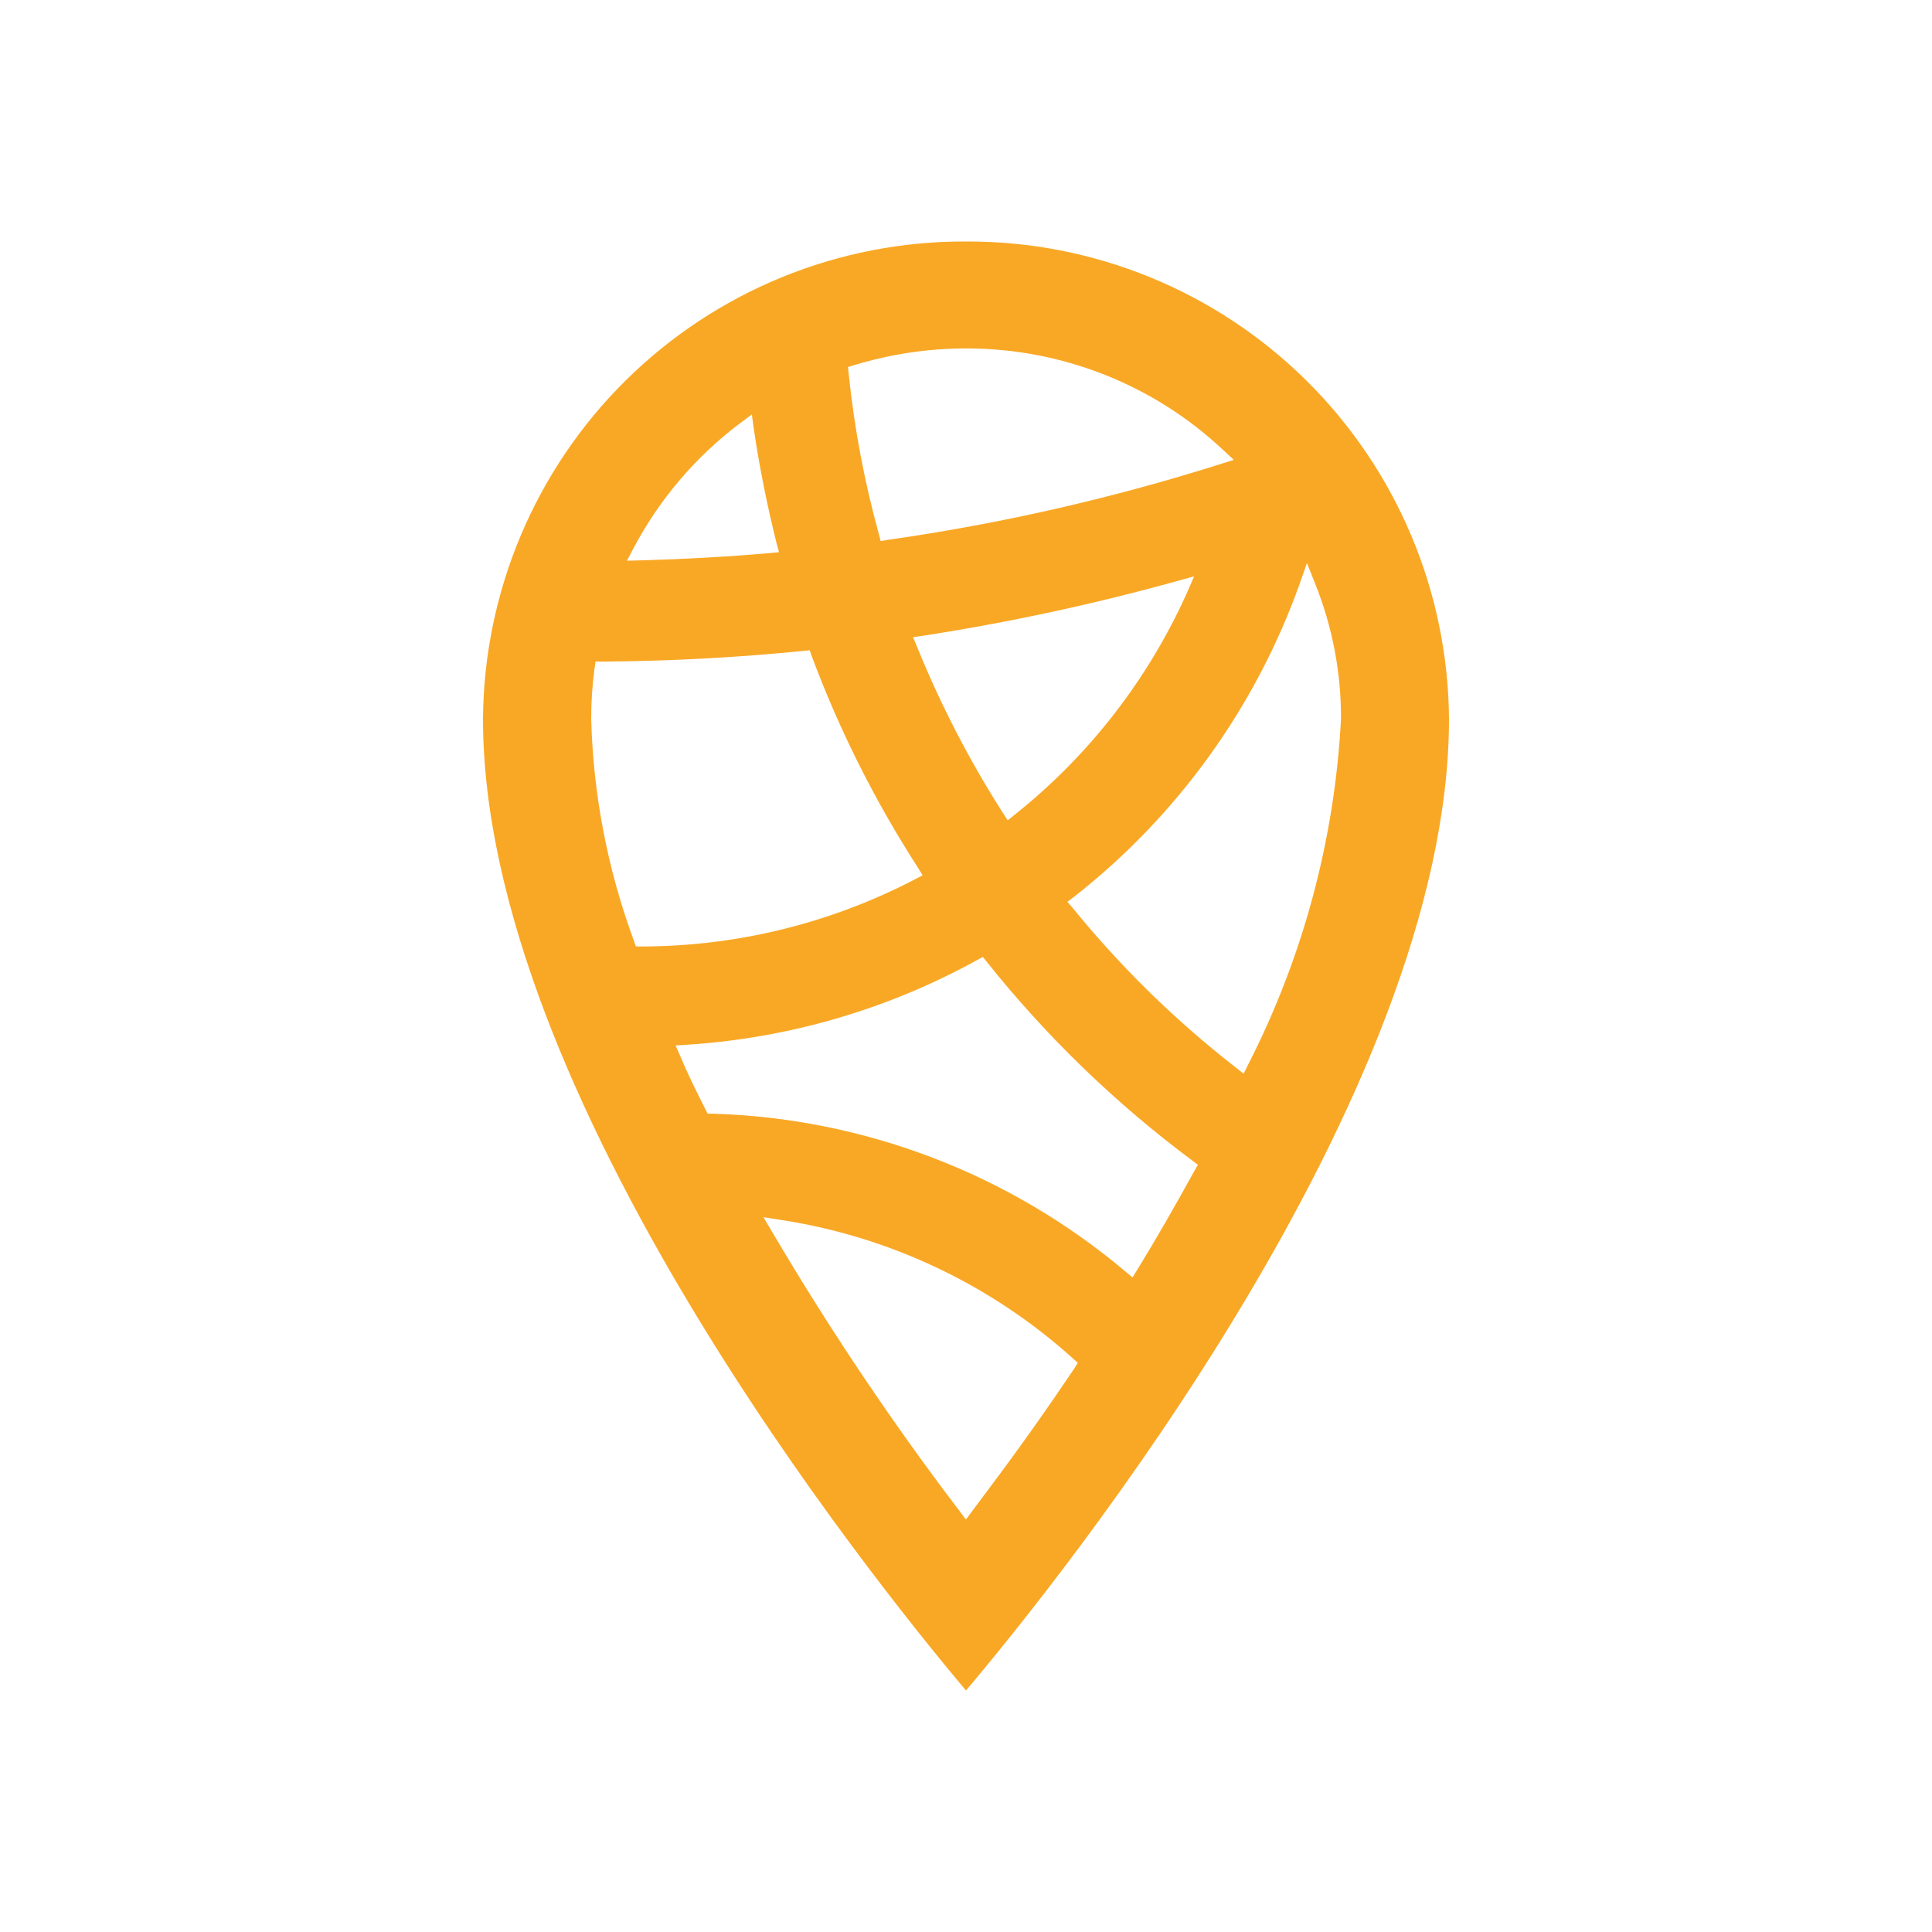 <svg fill="none" height="48" viewBox="0 0 48 48" width="48" xmlns="http://www.w3.org/2000/svg" xmlns:xlink="http://www.w3.org/1999/xlink"><clipPath id="a"><path d="m0 0h48v48h-48z"/></clipPath><g clip-path="url(#a)"><path d="m24 6c-3.163-.015-6.203 1.226-8.453 3.45-2.25 2.224-3.525 5.249-3.547 8.412 0 9.335 9.663 21.363 12 24.138 2.338-2.768 12-14.775 12-24.138-.022-3.163-1.298-6.188-3.548-8.412-2.25-2.224-5.289-3.464-8.452-3.45zm-2.768 3.069c.897-.273 1.83-.412 2.768-.412 2.381-.005 4.674.903 6.405 2.538l.249.23-.326.103c-2.701.854-5.468 1.485-8.273 1.885l-.175.029-.045-.172c-.36-1.306-.611-2.639-.75-3.987l-.017-.164zm8.436 5.25-.168.386c-.967 2.163-2.438 4.062-4.292 5.538l-.172.138-.121-.186c-.835-1.309-1.549-2.691-2.133-4.13l-.098-.234.249-.036c2.133-.33 4.244-.785 6.324-1.362zm-13.941-.675c.648-1.234 1.563-2.308 2.679-3.144l.273-.203.045.332c.14.96.335 1.927.57 2.869l.06.221-.233.022c-1.029.091-2.109.15-3.21.181l-.335.009zm.069 9.868-.045-.135c-.654-1.768-1.013-3.632-1.063-5.517-.001-.418.027-.836.083-1.251l.024-.172h.177c1.65-.011 3.327-.099 4.994-.266l.15-.017.052.15c.689 1.844 1.575 3.607 2.643 5.261l.111.181-.192.101c-2.1 1.095-4.434 1.667-6.803 1.668zm10.887 10.5c-.67.993-1.381 2.001-2.133 3l-.552.74-.558-.74c-1.535-2.059-2.958-4.201-4.261-6.414l-.211-.357.417.065c2.708.412 5.235 1.609 7.269 3.442l.124.111zm2.993-4.925c-.45.819-.924 1.65-1.415 2.45l-.124.2-.18-.15c-2.878-2.427-6.493-3.808-10.255-3.918h-.121l-.056-.111c-.237-.469-.45-.9-.627-1.325l-.113-.258.285-.019c2.525-.162 4.984-.879 7.2-2.1l.15-.08.105.132c1.482 1.855 3.196 3.51 5.1 4.928l.138.103zm1.221-2.41-.198-.158c-1.496-1.164-2.854-2.493-4.05-3.963l-.129-.15.162-.123c2.57-2.013 4.516-4.714 5.612-7.79l.177-.504.197.496c.432 1.071.653 2.217.649 3.372-.156 2.994-.942 5.922-2.307 8.592z" fill="#f9a825"/></g></svg>